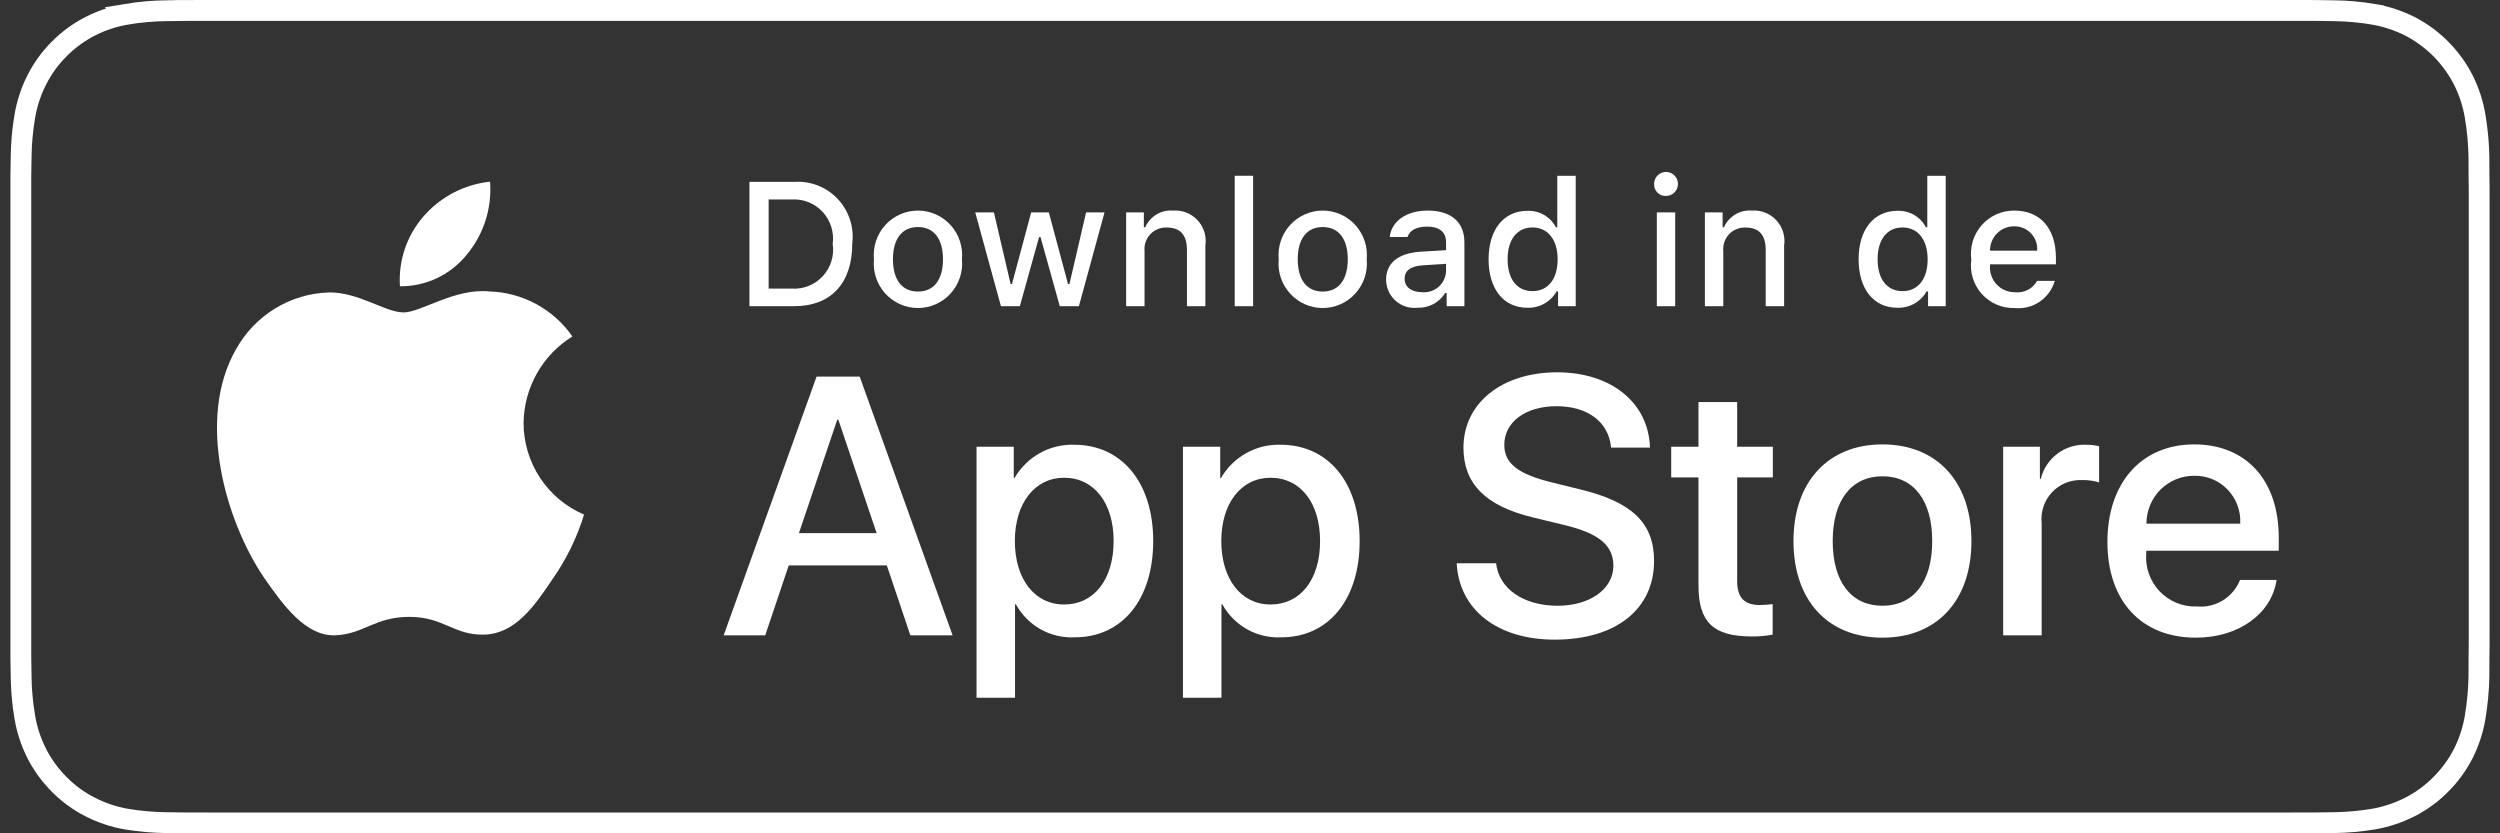 <svg xmlns="http://www.w3.org/2000/svg" fill="none" viewBox="0 0 120 40" height="40" width="120">
<rect x="0" y="0" width="120" height="40" fill="#333333" stroke="none"/>
<g clip-path="url(#clip0_1_655)">
<path stroke="white" d="M9.981 0.5H110.023L111.099 0.502C111.398 0.504 111.706 0.51 112.011 0.515H112.013C112.653 0.522 113.291 0.578 113.923 0.684V0.685C114.533 0.789 115.125 0.984 115.679 1.264C116.711 1.798 117.564 2.625 118.133 3.64L118.243 3.846C118.52 4.399 118.711 4.992 118.811 5.603V5.604C118.917 6.242 118.977 6.886 118.988 7.532C118.992 7.834 118.992 8.138 118.992 8.444V8.455C119 8.811 119 9.169 119 9.536V30.465C119 30.835 119 31.191 118.992 31.548V31.559C118.992 31.869 118.992 32.166 118.988 32.472C118.977 33.118 118.917 33.762 118.811 34.399V34.402C118.711 35.014 118.52 35.606 118.243 36.159C117.962 36.709 117.596 37.212 117.16 37.648L117.157 37.65C116.779 38.034 116.349 38.363 115.881 38.626L115.678 38.734C115.125 39.015 114.534 39.211 113.925 39.317C113.292 39.422 112.653 39.479 112.012 39.487H112.007C111.707 39.494 111.4 39.498 111.102 39.498H111.099C110.743 39.5 110.381 39.5 110.023 39.5H9.981C9.617 39.5 9.257 39.5 8.896 39.498H8.894C8.593 39.498 8.295 39.494 7.99 39.487H7.986C7.344 39.479 6.702 39.422 6.068 39.317H6.067C5.461 39.212 4.873 39.015 4.324 38.734H4.323C3.775 38.455 3.275 38.089 2.843 37.65L2.839 37.647L2.679 37.48C2.313 37.087 2.004 36.643 1.762 36.162L1.761 36.161C1.481 35.608 1.288 35.014 1.187 34.401V34.4L1.116 33.922C1.055 33.442 1.02 32.959 1.015 32.475V32.466L1 31.551V8.452C1.005 8.137 1.006 7.841 1.015 7.539V7.529C1.022 6.884 1.08 6.241 1.187 5.604V5.604C1.288 4.991 1.481 4.397 1.761 3.844L1.762 3.843C2.039 3.291 2.403 2.787 2.84 2.352L2.841 2.35C3.276 1.912 3.776 1.546 4.323 1.264C4.873 0.983 5.462 0.788 6.07 0.685L6.069 0.684C6.703 0.578 7.343 0.522 7.985 0.515H7.987C8.297 0.51 8.595 0.504 8.896 0.502L8.896 0.501C9.258 0.499 9.617 0.5 9.981 0.5Z"></path>
<path fill="white" d="M25.131 20.301C25.142 19.466 25.363 18.648 25.772 17.922C26.182 17.196 26.768 16.586 27.475 16.149C27.026 15.504 26.433 14.973 25.744 14.598C25.055 14.223 24.289 14.016 23.506 13.991C21.836 13.815 20.217 14.996 19.366 14.996C18.499 14.996 17.189 14.008 15.778 14.038C14.865 14.067 13.976 14.334 13.196 14.812C12.417 15.29 11.774 15.963 11.329 16.765C9.406 20.114 10.841 25.035 12.683 27.742C13.605 29.067 14.682 30.547 16.092 30.495C17.471 30.437 17.986 29.61 19.651 29.61C21.301 29.61 21.784 30.495 23.222 30.462C24.703 30.437 25.635 29.13 26.524 27.792C27.187 26.848 27.696 25.804 28.035 24.7C27.175 24.334 26.441 23.722 25.924 22.94C25.408 22.157 25.132 21.239 25.131 20.301Z"></path>
<path fill="white" d="M22.415 12.211C23.222 11.237 23.62 9.985 23.523 8.72C22.29 8.851 21.151 9.443 20.334 10.38C19.934 10.838 19.627 11.37 19.432 11.947C19.237 12.524 19.157 13.133 19.196 13.741C19.813 13.748 20.423 13.613 20.98 13.348C21.538 13.083 22.029 12.694 22.415 12.211Z"></path>
<path fill="white" d="M42.568 27.14H37.86L36.73 30.496H34.736L39.195 18.078H41.266L45.725 30.496H43.697L42.568 27.14ZM38.348 25.591H42.079L40.24 20.144H40.188L38.348 25.591Z"></path>
<path fill="white" d="M55.354 25.97C55.354 28.783 53.856 30.591 51.596 30.591C51.024 30.621 50.454 30.488 49.953 30.208C49.453 29.928 49.04 29.512 48.763 29.007H48.721V33.491H46.873V21.442H48.661V22.948H48.695C48.985 22.446 49.404 22.032 49.909 21.75C50.414 21.468 50.985 21.329 51.562 21.348C53.847 21.348 55.354 23.164 55.354 25.97ZM53.454 25.97C53.454 24.137 52.512 22.932 51.075 22.932C49.663 22.932 48.713 24.162 48.713 25.97C48.713 27.794 49.663 29.016 51.075 29.016C52.512 29.016 53.454 27.819 53.454 25.97Z"></path>
<path fill="white" d="M65.263 25.97C65.263 28.783 63.766 30.591 61.506 30.591C60.933 30.621 60.364 30.488 59.863 30.208C59.362 29.928 58.95 29.512 58.673 29.007H58.63V33.491H56.782V21.442H58.571V22.948H58.605C58.894 22.446 59.314 22.032 59.819 21.75C60.323 21.468 60.895 21.329 61.472 21.348C63.757 21.348 65.263 23.164 65.263 25.97ZM63.364 25.97C63.364 24.137 62.422 22.932 60.984 22.932C59.572 22.932 58.622 24.162 58.622 25.97C58.622 27.794 59.572 29.016 60.984 29.016C62.422 29.016 63.364 27.819 63.364 25.97Z"></path>
<path fill="white" d="M71.812 27.036C71.95 28.268 73.139 29.076 74.765 29.076C76.323 29.076 77.443 28.267 77.443 27.157C77.443 26.193 76.767 25.616 75.167 25.221L73.566 24.833C71.299 24.282 70.246 23.216 70.246 21.485C70.246 19.343 72.103 17.871 74.74 17.871C77.349 17.871 79.138 19.343 79.198 21.485H77.332C77.221 20.246 76.202 19.498 74.713 19.498C73.225 19.498 72.206 20.255 72.206 21.356C72.206 22.234 72.856 22.751 74.448 23.146L75.809 23.482C78.343 24.085 79.395 25.108 79.395 26.925C79.395 29.248 77.555 30.703 74.628 30.703C71.889 30.703 70.04 29.282 69.921 27.036L71.812 27.036Z"></path>
<path fill="white" d="M83.384 19.3V21.442H85.096V22.914H83.384V27.905C83.384 28.681 83.727 29.042 84.479 29.042C84.682 29.038 84.885 29.024 85.087 28.999V30.462C84.749 30.526 84.405 30.554 84.061 30.548C82.238 30.548 81.527 29.859 81.527 28.104V22.914H80.218V21.442H81.527V19.3H83.384Z"></path>
<path fill="white" d="M86.087 25.97C86.087 23.121 87.756 21.331 90.358 21.331C92.968 21.331 94.629 23.121 94.629 25.97C94.629 28.826 92.977 30.608 90.358 30.608C87.739 30.608 86.087 28.826 86.087 25.97ZM92.746 25.97C92.746 24.016 91.855 22.862 90.358 22.862C88.86 22.862 87.97 24.024 87.97 25.97C87.97 27.932 88.86 29.076 90.358 29.076C91.855 29.076 92.746 27.932 92.746 25.97Z"></path>
<path fill="white" d="M96.152 21.442H97.915V22.983H97.958C98.077 22.502 98.357 22.077 98.752 21.779C99.146 21.481 99.63 21.329 100.123 21.348C100.336 21.347 100.549 21.37 100.757 21.417V23.155C100.488 23.073 100.207 23.035 99.926 23.043C99.658 23.032 99.39 23.08 99.141 23.183C98.893 23.285 98.67 23.441 98.487 23.639C98.304 23.837 98.166 24.072 98.082 24.329C97.998 24.586 97.97 24.858 98 25.126V30.496H96.152L96.152 21.442Z"></path>
<path fill="white" d="M109.277 27.837C109.029 29.48 107.437 30.608 105.4 30.608C102.781 30.608 101.156 28.844 101.156 26.013C101.156 23.173 102.79 21.331 105.323 21.331C107.814 21.331 109.38 23.052 109.38 25.797V26.434H103.021V26.546C102.992 26.879 103.033 27.215 103.143 27.531C103.252 27.846 103.428 28.135 103.657 28.378C103.886 28.62 104.164 28.811 104.472 28.937C104.78 29.064 105.111 29.123 105.443 29.11C105.88 29.151 106.318 29.05 106.693 28.82C107.067 28.591 107.358 28.246 107.522 27.837L109.277 27.837ZM103.03 25.135H107.531C107.548 24.835 107.503 24.535 107.398 24.254C107.294 23.973 107.134 23.716 106.926 23.501C106.719 23.285 106.469 23.114 106.193 23C105.918 22.886 105.621 22.831 105.323 22.837C105.022 22.835 104.724 22.893 104.445 23.008C104.167 23.123 103.913 23.292 103.7 23.505C103.487 23.719 103.318 23.973 103.203 24.253C103.088 24.532 103.029 24.832 103.03 25.135Z"></path>
<path fill="white" d="M38.116 8.731C38.504 8.703 38.892 8.762 39.255 8.903C39.617 9.045 39.943 9.265 40.21 9.549C40.477 9.832 40.678 10.172 40.799 10.543C40.92 10.915 40.957 11.308 40.908 11.696C40.908 13.602 39.884 14.698 38.116 14.698H35.973V8.731H38.116ZM36.895 13.854H38.013C38.29 13.871 38.567 13.825 38.824 13.72C39.081 13.616 39.312 13.455 39.5 13.249C39.687 13.044 39.827 12.799 39.908 12.532C39.989 12.265 40.011 11.984 39.97 11.708C40.008 11.433 39.984 11.153 39.902 10.889C39.819 10.624 39.679 10.381 39.492 10.177C39.305 9.973 39.075 9.813 38.82 9.709C38.564 9.605 38.289 9.559 38.013 9.574H36.895V13.854Z"></path>
<path fill="white" d="M41.949 12.444C41.921 12.148 41.955 11.85 42.048 11.568C42.142 11.286 42.292 11.026 42.491 10.806C42.69 10.586 42.932 10.411 43.203 10.29C43.473 10.17 43.766 10.108 44.061 10.108C44.357 10.108 44.649 10.17 44.919 10.29C45.19 10.411 45.432 10.586 45.631 10.806C45.83 11.026 45.981 11.286 46.074 11.568C46.167 11.85 46.201 12.148 46.173 12.444C46.202 12.741 46.168 13.04 46.075 13.322C45.982 13.605 45.831 13.864 45.632 14.085C45.434 14.305 45.191 14.481 44.92 14.602C44.65 14.723 44.357 14.785 44.061 14.785C43.765 14.785 43.472 14.723 43.202 14.602C42.931 14.481 42.689 14.305 42.49 14.085C42.291 13.864 42.14 13.605 42.047 13.322C41.954 13.04 41.921 12.741 41.949 12.444ZM45.264 12.444C45.264 11.468 44.828 10.898 44.063 10.898C43.294 10.898 42.862 11.468 42.862 12.444C42.862 13.428 43.294 13.995 44.063 13.995C44.828 13.995 45.264 13.424 45.264 12.444Z"></path>
<path fill="white" d="M51.787 14.698H50.87L49.945 11.381H49.875L48.953 14.698H48.045L46.811 10.195H47.707L48.509 13.631H48.575L49.496 10.195H50.344L51.265 13.631H51.334L52.133 10.195H53.017L51.787 14.698Z"></path>
<path fill="white" d="M54.055 10.195H54.905V10.91H54.971C55.084 10.653 55.272 10.438 55.512 10.294C55.752 10.15 56.03 10.085 56.308 10.108C56.526 10.091 56.744 10.124 56.948 10.205C57.151 10.285 57.334 10.41 57.483 10.571C57.632 10.731 57.743 10.924 57.808 11.134C57.873 11.344 57.89 11.565 57.858 11.783V14.698H56.974V12.006C56.974 11.282 56.661 10.922 56.008 10.922C55.86 10.915 55.712 10.941 55.575 10.997C55.438 11.052 55.314 11.137 55.212 11.246C55.111 11.354 55.034 11.483 54.986 11.624C54.939 11.766 54.923 11.915 54.938 12.063V14.698H54.055L54.055 10.195Z"></path>
<path fill="white" d="M59.266 8.437H60.15V14.698H59.266V8.437Z"></path>
<path fill="white" d="M61.378 12.444C61.35 12.148 61.384 11.85 61.477 11.568C61.57 11.286 61.721 11.026 61.92 10.806C62.119 10.586 62.361 10.411 62.632 10.29C62.902 10.17 63.194 10.108 63.49 10.108C63.786 10.108 64.078 10.17 64.348 10.29C64.619 10.411 64.861 10.586 65.06 10.806C65.259 11.026 65.41 11.286 65.503 11.568C65.597 11.85 65.63 12.148 65.602 12.444C65.631 12.741 65.597 13.04 65.504 13.322C65.411 13.605 65.26 13.864 65.061 14.085C64.862 14.305 64.62 14.481 64.349 14.602C64.079 14.722 63.786 14.785 63.49 14.785C63.194 14.785 62.901 14.722 62.631 14.602C62.36 14.481 62.118 14.305 61.919 14.085C61.72 13.864 61.569 13.605 61.476 13.322C61.383 13.04 61.349 12.741 61.378 12.444ZM64.693 12.444C64.693 11.468 64.257 10.898 63.491 10.898C62.723 10.898 62.291 11.468 62.291 12.444C62.291 13.428 62.723 13.995 63.491 13.995C64.257 13.995 64.693 13.424 64.693 12.444Z"></path>
<path fill="white" d="M66.532 13.424C66.532 12.614 67.133 12.146 68.198 12.08L69.411 12.01V11.621C69.411 11.146 69.098 10.877 68.494 10.877C68.001 10.877 67.659 11.059 67.561 11.377H66.705C66.796 10.604 67.519 10.108 68.535 10.108C69.658 10.108 70.291 10.67 70.291 11.621V14.698H69.44V14.065H69.37C69.228 14.292 69.029 14.477 68.793 14.601C68.556 14.725 68.291 14.784 68.025 14.772C67.837 14.792 67.647 14.771 67.467 14.713C67.288 14.654 67.122 14.558 66.981 14.431C66.841 14.304 66.728 14.149 66.651 13.976C66.573 13.802 66.533 13.614 66.532 13.424ZM69.411 13.04V12.663L68.317 12.733C67.701 12.775 67.421 12.986 67.421 13.383C67.421 13.788 67.771 14.024 68.251 14.024C68.392 14.038 68.534 14.024 68.67 13.982C68.805 13.94 68.93 13.871 69.039 13.779C69.147 13.687 69.236 13.574 69.299 13.447C69.363 13.32 69.401 13.182 69.411 13.04Z"></path>
<path fill="white" d="M71.452 12.444C71.452 11.021 72.18 10.12 73.311 10.12C73.591 10.107 73.869 10.175 74.112 10.314C74.355 10.454 74.553 10.661 74.684 10.91H74.75V8.437H75.634V14.698H74.787V13.986H74.717C74.576 14.234 74.371 14.438 74.123 14.576C73.875 14.715 73.594 14.782 73.311 14.772C72.172 14.772 71.452 13.871 71.452 12.444ZM72.365 12.444C72.365 13.399 72.813 13.974 73.562 13.974C74.306 13.974 74.767 13.391 74.767 12.448C74.767 11.51 74.302 10.918 73.562 10.918C72.818 10.918 72.365 11.497 72.365 12.444Z"></path>
<path fill="white" d="M79.397 8.863C79.39 8.748 79.418 8.634 79.477 8.535C79.535 8.436 79.622 8.356 79.726 8.308C79.83 8.259 79.946 8.242 80.059 8.261C80.172 8.279 80.278 8.331 80.361 8.41C80.445 8.489 80.502 8.591 80.528 8.704C80.552 8.816 80.543 8.934 80.501 9.041C80.459 9.148 80.385 9.24 80.291 9.305C80.196 9.37 80.084 9.405 79.969 9.405C79.896 9.409 79.823 9.397 79.754 9.372C79.685 9.346 79.622 9.307 79.568 9.257C79.515 9.206 79.472 9.145 79.443 9.078C79.413 9.01 79.398 8.937 79.397 8.863ZM79.528 10.195H80.409V14.698H79.528V10.195Z"></path>
<path fill="white" d="M81.835 10.195H82.685V10.91H82.751C82.864 10.653 83.052 10.438 83.292 10.294C83.531 10.15 83.81 10.085 84.088 10.108C84.306 10.091 84.524 10.124 84.728 10.205C84.931 10.285 85.114 10.41 85.263 10.571C85.412 10.731 85.523 10.924 85.588 11.134C85.653 11.344 85.67 11.565 85.638 11.783V14.698H84.754V12.006C84.754 11.282 84.441 10.922 83.788 10.922C83.64 10.915 83.492 10.941 83.355 10.997C83.218 11.052 83.094 11.137 82.992 11.246C82.891 11.354 82.814 11.483 82.766 11.624C82.719 11.766 82.703 11.915 82.718 12.063V14.698H81.835V10.195Z"></path>
<path fill="white" d="M89.213 12.444C89.213 11.021 89.94 10.12 91.071 10.12C91.351 10.107 91.629 10.175 91.872 10.314C92.115 10.454 92.314 10.661 92.444 10.91H92.51V8.437H93.394V14.698H92.547V13.986H92.478C92.337 14.234 92.131 14.438 91.883 14.576C91.635 14.715 91.355 14.782 91.071 14.772C89.932 14.772 89.213 13.871 89.213 12.444ZM90.125 12.444C90.125 13.399 90.573 13.974 91.322 13.974C92.067 13.974 92.527 13.391 92.527 12.448C92.527 11.51 92.062 10.918 91.322 10.918C90.578 10.918 90.125 11.497 90.125 12.444Z"></path>
<path fill="white" d="M98.631 13.482C98.511 13.893 98.25 14.249 97.896 14.488C97.541 14.726 97.114 14.831 96.69 14.785C96.395 14.793 96.102 14.736 95.831 14.618C95.56 14.501 95.318 14.325 95.121 14.104C94.924 13.883 94.778 13.621 94.691 13.338C94.605 13.054 94.581 12.754 94.622 12.46C94.582 12.166 94.607 11.866 94.693 11.581C94.779 11.296 94.924 11.034 95.12 10.81C95.316 10.587 95.557 10.409 95.827 10.288C96.098 10.167 96.391 10.105 96.686 10.108C97.932 10.108 98.684 10.964 98.684 12.378V12.688H95.522V12.738C95.508 12.903 95.529 13.069 95.583 13.226C95.636 13.383 95.722 13.527 95.835 13.648C95.947 13.77 96.083 13.866 96.235 13.931C96.386 13.997 96.55 14.03 96.715 14.028C96.926 14.053 97.14 14.015 97.33 13.918C97.519 13.821 97.676 13.669 97.78 13.482L98.631 13.482ZM95.522 12.031H97.784C97.795 11.88 97.775 11.728 97.724 11.585C97.673 11.442 97.593 11.312 97.49 11.202C97.386 11.092 97.26 11.005 97.121 10.947C96.982 10.889 96.832 10.861 96.681 10.864C96.529 10.862 96.377 10.891 96.235 10.949C96.094 11.007 95.965 11.093 95.857 11.202C95.749 11.31 95.664 11.44 95.606 11.582C95.549 11.725 95.52 11.877 95.522 12.031Z"></path>
</g>
<defs>
<clipPath id="clip0_1_655">
<rect transform="translate(0.5)" fill="white" height="40" width="119"></rect>
</clipPath>
</defs>
</svg>
